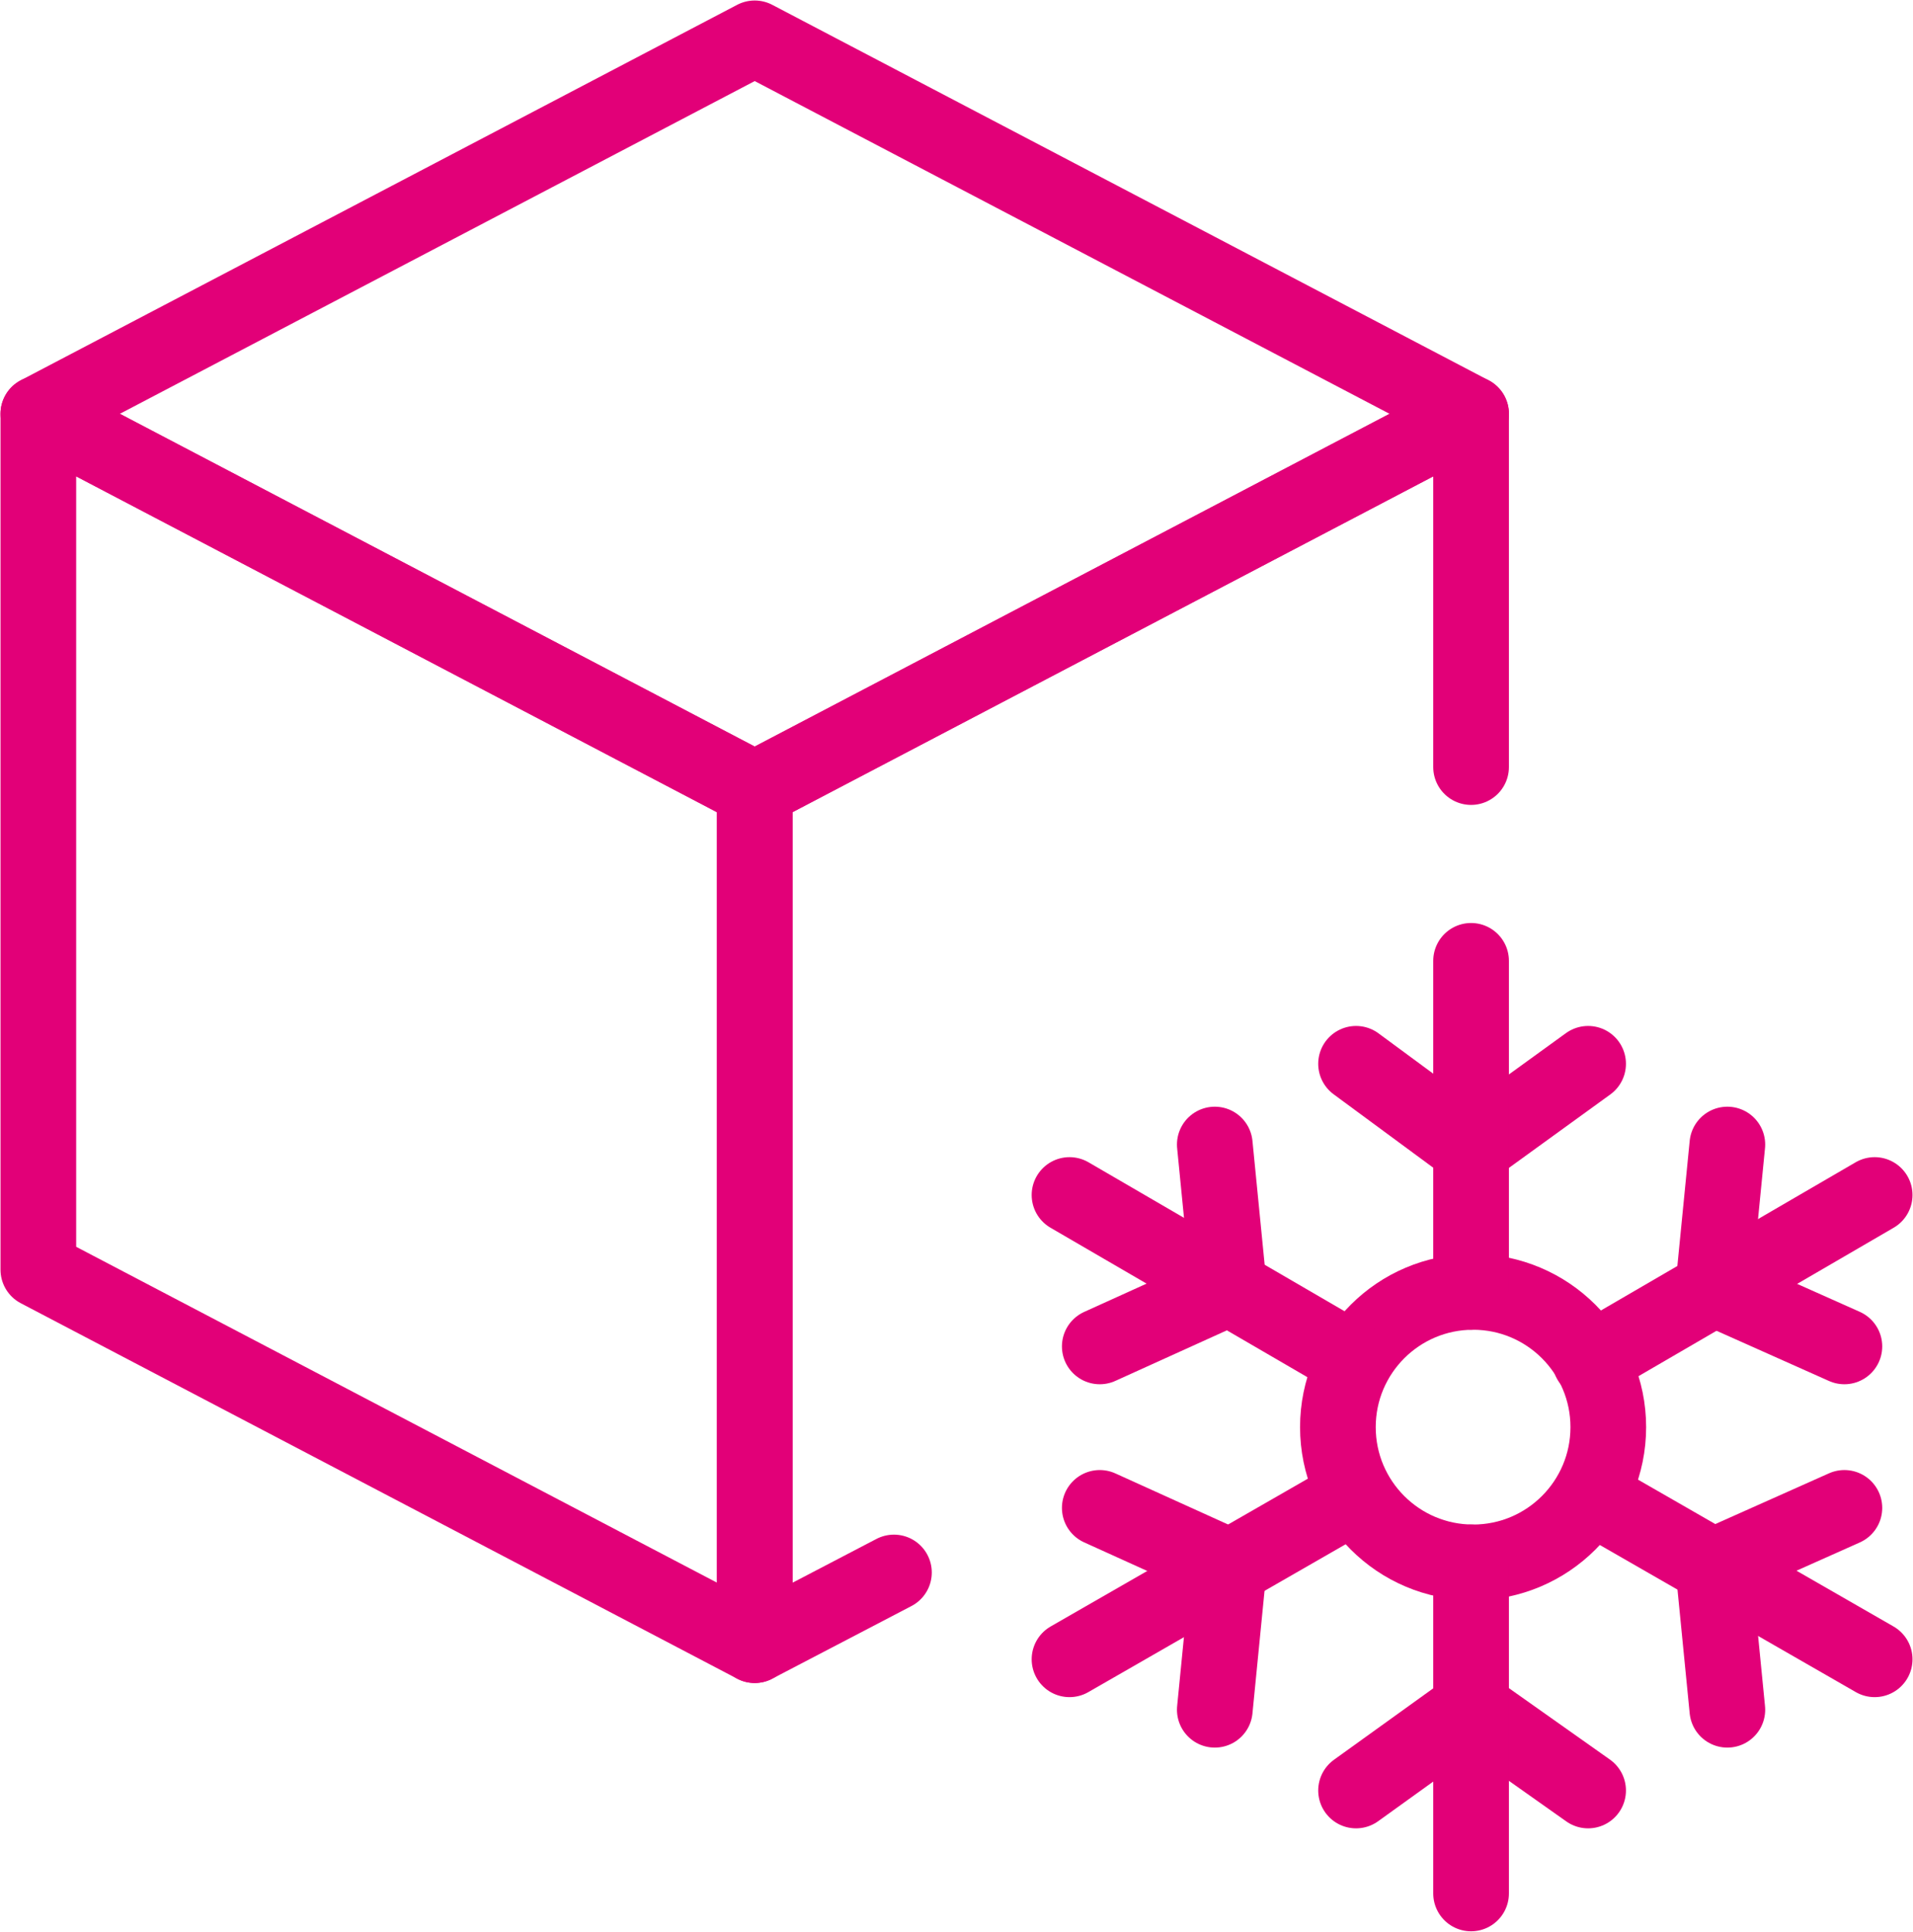 <?xml version="1.0" encoding="utf-8"?>
<!-- Generator: Adobe Illustrator 28.1.0, SVG Export Plug-In . SVG Version: 6.00 Build 0)  -->
<svg version="1.1" id="レイヤー_1" xmlns="http://www.w3.org/2000/svg" xmlns:xlink="http://www.w3.org/1999/xlink" x="0px"
	 y="0px" viewBox="0 0 94.8 95.7" style="enable-background:new 0 0 94.8 95.7;" xml:space="preserve">
<style type="text/css">
	.st0{fill:none;stroke:#E20078;stroke-width:3.75;stroke-linecap:round;stroke-linejoin:round;stroke-miterlimit:10;}
</style>
<g>
	<polygon class="st0" points="1.9,62.9 1.9,20.5 37.4,39.1 37.4,81.5 	"/>
	<polygon class="st0" points="37.4,1.9 1.9,20.5 37.4,39.1 72.9,20.5 	"/>
</g>
<g>
	<path class="st0" d="M79.7,70.7c0,3.7-3,6.7-6.7,6.7s-6.7-3-6.7-6.7s3-6.7,6.7-6.7C76.7,64,79.7,67,79.7,70.7z"/>
	<polyline class="st0" points="78.7,52.7 72.9,56.9 67.2,52.7 	"/>
	<line class="st0" x1="72.9" y1="47.6" x2="72.9" y2="64"/>
	<polyline class="st0" points="60.2,56.7 60.9,63.8 54.5,66.7 	"/>
	<line class="st0" x1="53" y1="59.2" x2="67.1" y2="67.4"/>
	<polyline class="st0" points="54.5,74.7 60.9,77.6 60.2,84.7 	"/>
	<line class="st0" x1="53" y1="82.2" x2="67.1" y2="74.1"/>
	<polyline class="st0" points="67.2,88.7 72.9,84.6 78.7,88.7 	"/>
	<line class="st0" x1="72.9" y1="93.8" x2="72.9" y2="77.4"/>
	<polyline class="st0" points="85.6,84.7 84.9,77.6 91.4,74.7 	"/>
	<line class="st0" x1="92.9" y1="82.2" x2="78.8" y2="74.1"/>
	<polyline class="st0" points="91.4,66.7 84.9,63.8 85.6,56.7 	"/>
	<line class="st0" x1="92.9" y1="59.2" x2="78.8" y2="67.4"/>
</g>
<polyline class="st0" points="72.9,38 72.9,38 72.9,20.5 37.4,39.1 37.4,81.5 44.3,77.9 "/>
</svg>
